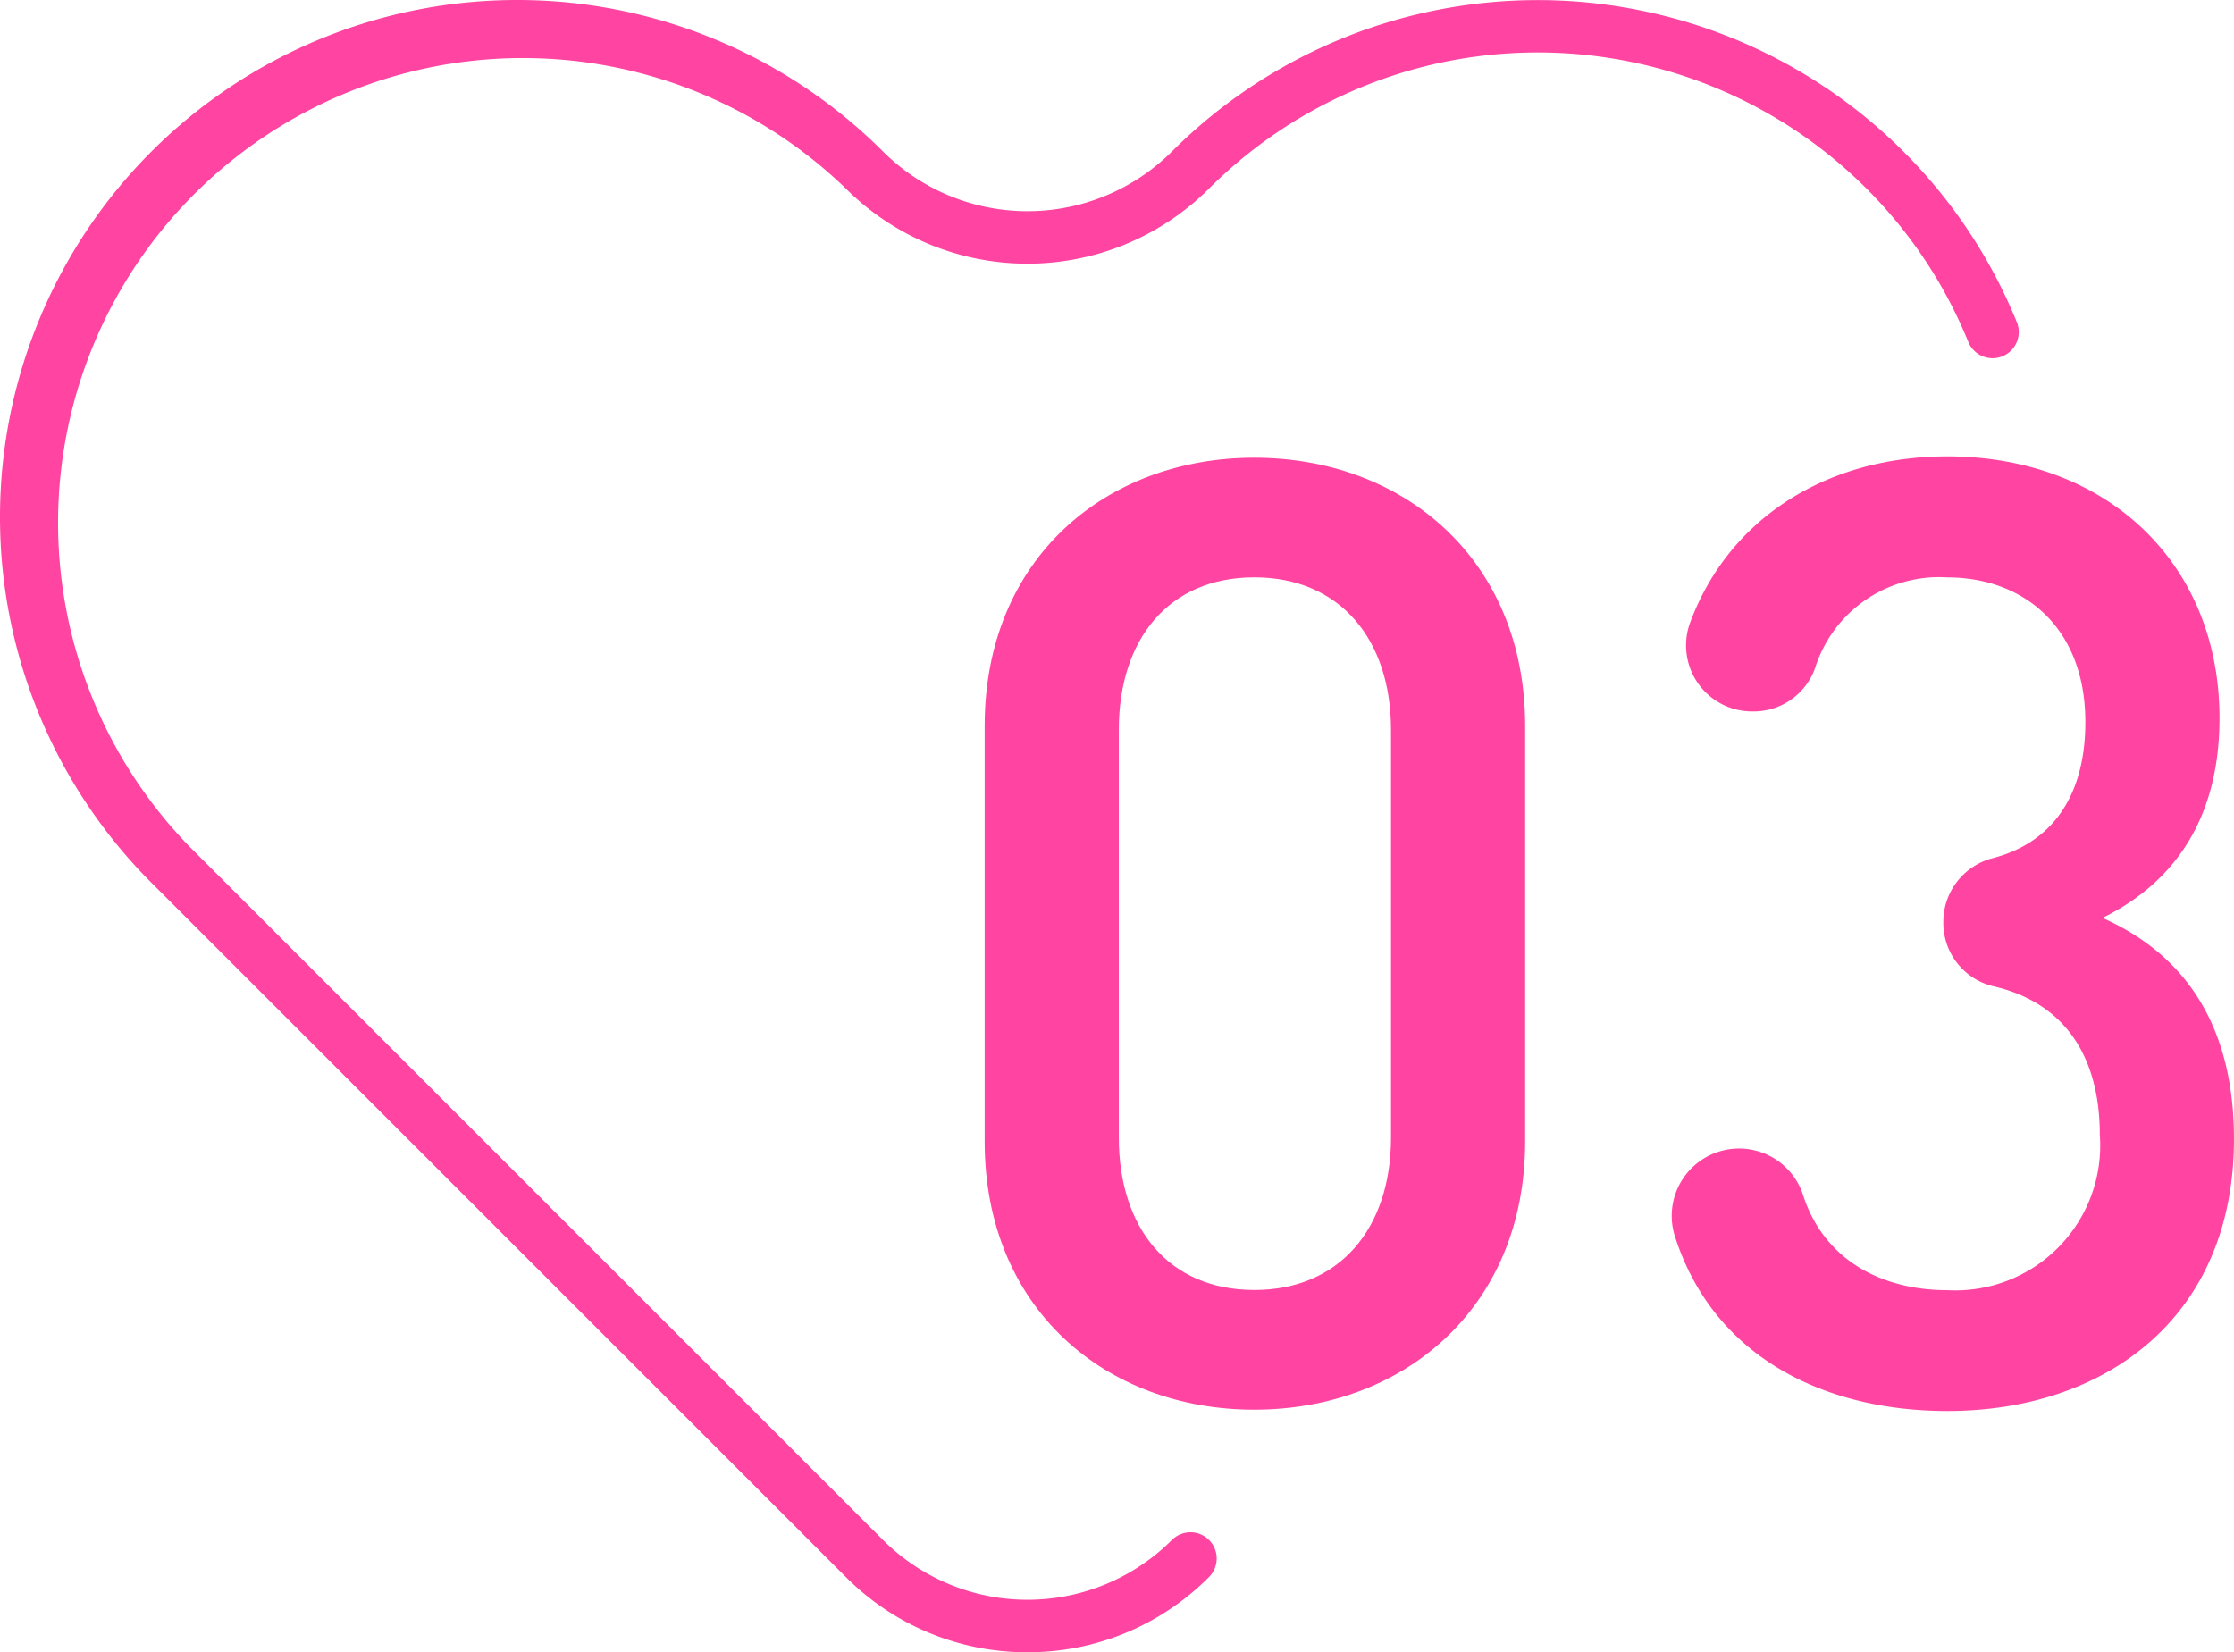 <svg xmlns="http://www.w3.org/2000/svg" xmlns:xlink="http://www.w3.org/1999/xlink" width="85.264" height="63.071" viewBox="0 0 85.264 63.071"><defs><clipPath id="a"><rect width="47.682" height="36.439" fill="#ff45a1"/></clipPath></defs><g transform="translate(-839 -2160.579)"><path d="M38.714,62.571a9.735,9.735,0,0,1-6.929-2.87L5.282,33.2A19.74,19.74,0,1,1,33.2,5.282a7.808,7.808,0,0,0,11.029,0,19.75,19.75,0,0,1,32.253,6.53,1,1,0,0,1-1.853.752A17.744,17.744,0,0,0,45.643,6.7a9.81,9.81,0,0,1-13.858,0A17.74,17.74,0,0,0,6.7,31.784l26.5,26.5a7.8,7.8,0,0,0,11.029,0A1,1,0,0,1,45.643,59.7,9.735,9.735,0,0,1,38.714,62.571Z" transform="translate(839.5 2161.079)" fill="#ff44a1"/><g transform="translate(876.581 2178)"><g transform="translate(0 0)" clip-path="url(#a)"><path d="M10.29,36.4C4.617,36.4,0,32.535,0,26.16V10.3C0,3.925,4.617.061,10.29.061S20.629,3.925,20.629,10.3V26.16c0,6.375-4.668,10.24-10.339,10.24M15.509,10.45c0-3.463-1.958-5.822-5.219-5.822S5.12,6.987,5.12,10.45V26.009c0,3.463,1.907,5.822,5.17,5.822s5.219-2.359,5.219-5.822Z" transform="translate(0 -0.01)" fill="#ff45a1"/><path d="M41.711,17.778a2.513,2.513,0,0,1,1.871-2.437c2.421-.625,3.55-2.548,3.55-5.2,0-3.614-2.359-5.521-5.27-5.521A4.961,4.961,0,0,0,36.814,8.09a2.491,2.491,0,0,1-2.388,1.647,2.521,2.521,0,0,1-2.393-3.352C33.515,2.342,37.288,0,41.863,0c6.073,0,10.389,4.066,10.389,9.989,0,3.814-1.707,6.273-4.467,7.629,3.062,1.356,5.019,4.015,5.019,8.433,0,6.877-4.969,10.389-10.941,10.389-4.7,0-8.933-2.068-10.4-6.68a2.57,2.57,0,0,1,4.873-1.632c.8,2.58,3.059,3.7,5.527,3.7A5.531,5.531,0,0,0,47.684,25.9c0-2.992-1.343-5.055-4.084-5.677A2.486,2.486,0,0,1,41.711,17.778Z" transform="translate(-5.122 0)" fill="#ff45a1"/></g></g></g></svg>